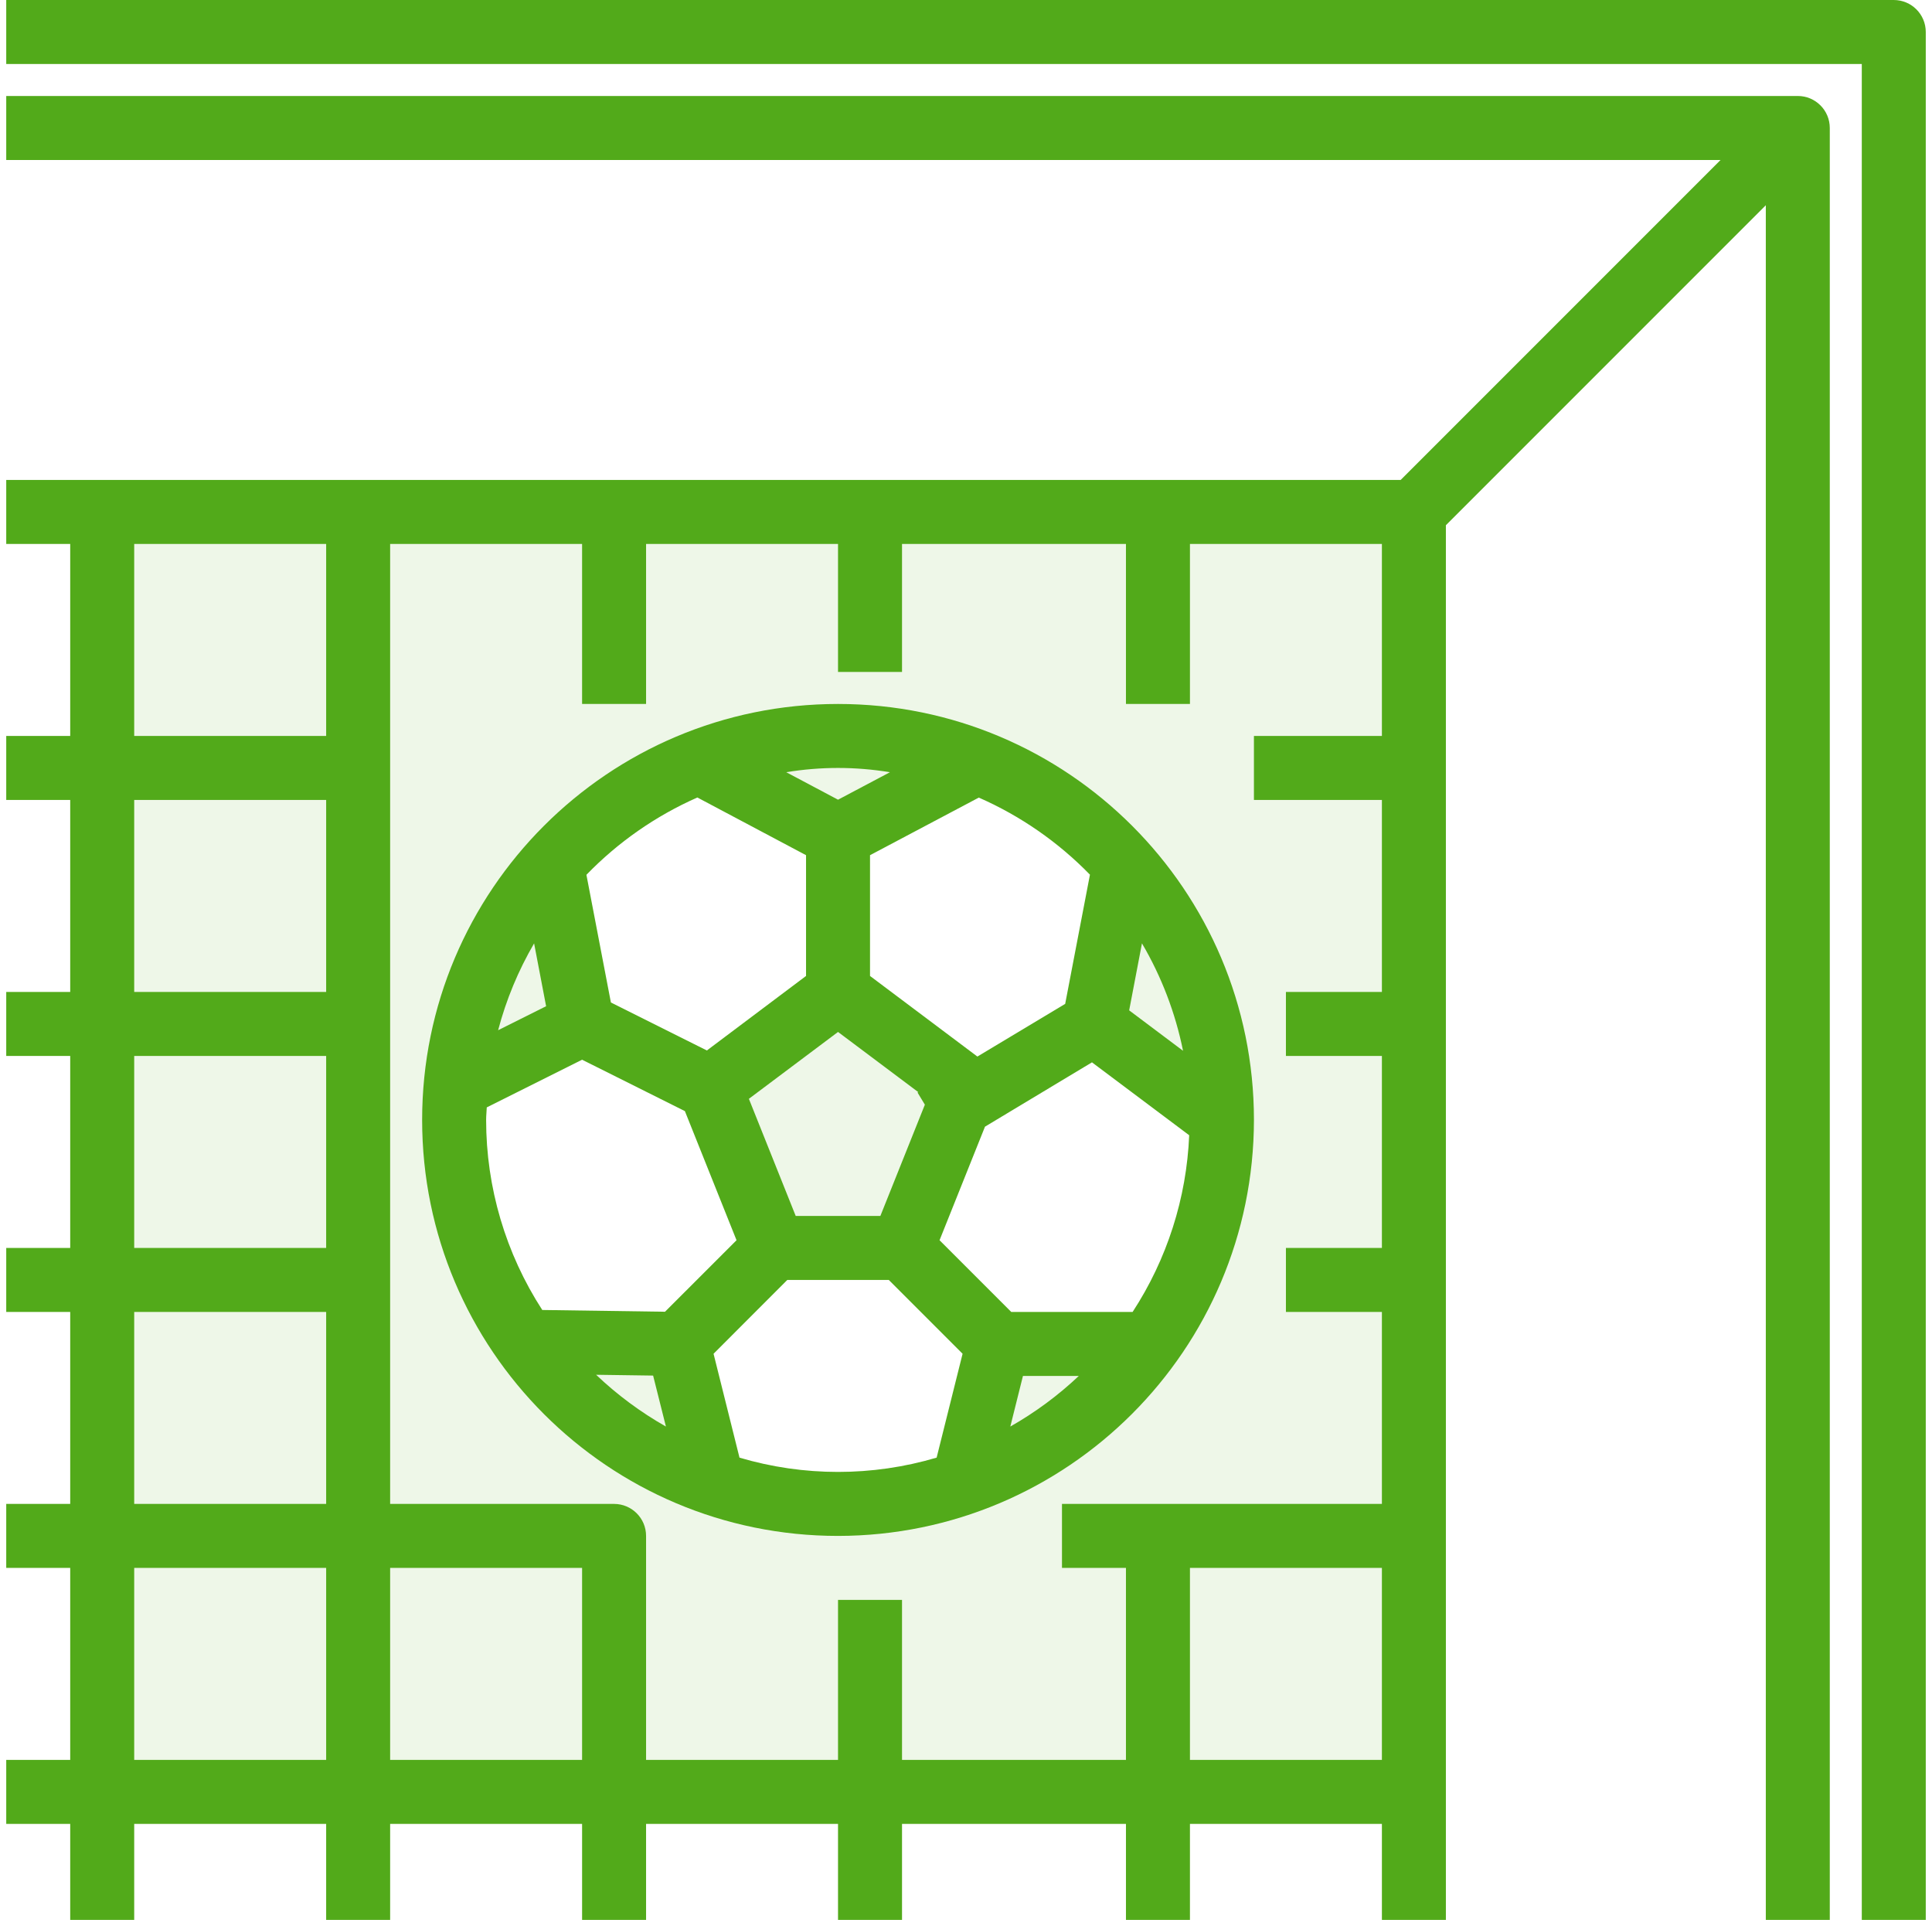 <svg width="155" height="154" viewBox="0 0 155 154" fill="none" xmlns="http://www.w3.org/2000/svg">
    <path d="M8.199 61.6H28.733V82.133H8.199V61.6Z" fill="#52AA1A" fill-opacity="0.1"/>
    <path d="M8.199 41.066H28.733V61.6H8.199V41.066Z" fill="#52AA1A" fill-opacity="0.1"/>
    <path d="M8.199 82.133H28.733V102.666H8.199V82.133Z" fill="#52AA1A" fill-opacity="0.1"/>
    <path d="M92.899 41.066H69.799H49.266H28.732V123.2H49.266V143.733H69.799H92.899V123.2H113.432V102.666V82.133V61.6V41.066H92.899ZM92.214 107.8C82.325 121.598 63.122 124.768 49.324 114.879C46.535 112.88 44.1 110.428 42.12 107.625C38.418 102.431 36.43 96.211 36.432 89.833C36.432 88.945 36.492 88.07 36.566 87.2C37.131 80.579 39.833 74.322 44.266 69.372C55.514 56.685 74.917 55.518 87.604 66.766C88.524 67.582 89.394 68.452 90.209 69.372C99.835 80.114 100.669 96.114 92.214 107.8Z" fill="#52AA1A" fill-opacity="0.1"/>
    <path d="M8.199 123.199H28.733V143.733H8.199V123.199Z" fill="#52AA1A" fill-opacity="0.1"/>
    <path d="M8.199 102.666H28.733V123.199H8.199V102.666Z" fill="#52AA1A" fill-opacity="0.1"/>
    <path d="M49.266 123.199H28.732V143.733H49.266V125.766V123.199Z" fill="#52AA1A" fill-opacity="0.1"/>
    <path d="M92.898 123.199H113.432V143.733H92.898V123.199Z" fill="#52AA1A" fill-opacity="0.1"/>
    <path d="M98.032 89.833C98.035 82.281 95.248 74.994 90.207 69.371L87.766 82.133L98.032 89.833Z" fill="#52AA1A" fill-opacity="0.1"/>
    <path d="M44.257 69.371C39.824 74.321 37.122 80.578 36.557 87.199L46.7 82.133L44.257 69.371Z" fill="#52AA1A" fill-opacity="0.1"/>
    <path d="M67.234 79.566L56.967 87.266L62.1 100.1H72.367L76.959 88.617L77.5 87.266L67.234 79.566Z" fill="#52AA1A" fill-opacity="0.1"/>
    <path d="M41.566 107.801H54.4L56.966 120.634L41.566 107.801Z" fill="#52AA1A" fill-opacity="0.1"/>
    <path d="M77.5 118.067L80.067 107.801H92.9L77.5 118.067Z" fill="#52AA1A" fill-opacity="0.1"/>
    <path d="M56.967 61.599L67.234 66.732L77.5 61.599C70.737 60.108 63.73 60.108 56.967 61.599Z" fill="#52AA1A" fill-opacity="0.1"/>
    <path d="M151.933 0H0.5V5.133H149.367V154H154.5V2.567C154.5 1.149 153.351 0 151.933 0Z" fill="#52AA1A"/>
    <path d="M144.233 7.699H0.5V12.833H138.037L112.371 38.499H0.5V43.633H5.633V59.033H0.5V64.166H5.633V79.566H0.5V84.699H5.633V100.099H0.5V105.233H5.633V120.633H0.5V125.766H5.633V141.166H0.5V146.299H5.633V153.999H10.767V146.299H26.167V153.999H31.3V146.299H46.7V153.999H51.833V146.299H67.233V153.999H72.367V146.299H90.333V153.999H95.467V146.299H110.867V153.999H116V42.129L141.667 16.462V153.999H146.8V10.266C146.8 8.848 145.651 7.699 144.233 7.699ZM10.767 43.633H26.167V59.033H10.767V43.633ZM10.767 64.166H26.167V79.566H10.767V64.166ZM10.767 84.699H26.167V100.099H10.767V84.699ZM10.767 105.233H26.167V120.633H10.767V105.233ZM10.767 141.166V125.766H26.167V141.166H10.767ZM31.3 141.166V125.766H46.7V141.166H31.3ZM72.367 141.166V128.333H67.233V141.166H51.833V123.199C51.833 121.782 50.684 120.633 49.267 120.633H31.3V43.633H46.7V56.466H51.833V43.633H67.233V53.899H72.367V43.633H90.333V56.466H95.467V43.633H110.867V59.033H100.6V64.166H110.867V79.566H103.167V84.699H110.867V100.099H103.167V105.233H110.867V120.633H85.2V125.766H90.333V141.166H72.367ZM95.467 141.166V125.766H110.867V141.166H95.467Z" fill="#52AA1A"/>
    <path d="M100.601 89.834C100.601 71.405 85.662 56.467 67.234 56.467C48.806 56.467 33.867 71.405 33.867 89.834C33.867 108.261 48.806 123.2 67.234 123.2C85.653 123.179 100.579 108.253 100.601 89.834ZM63.838 97.534L60.081 88.139L67.234 82.775L73.668 87.6L73.612 87.634L74.2 88.609L70.63 97.534H63.838ZM79.023 90.373L87.606 85.213L95.406 91.06C95.196 96.107 93.628 101.004 90.868 105.233H81.13L75.378 99.482L79.023 90.373ZM91.617 75.668C93.185 78.339 94.299 81.251 94.913 84.287L90.591 81.043L91.617 75.668ZM82.069 110.367H86.551C84.889 111.937 83.044 113.3 81.055 114.427L82.069 110.367ZM87.444 70.16L85.457 80.524L78.414 84.749L69.8 78.284V68.597L78.527 63.977C81.87 65.444 84.898 67.544 87.444 70.16ZM71.389 61.947L67.234 64.146L63.078 61.941C65.83 61.486 68.638 61.486 71.389 61.941V61.947ZM55.953 63.972L64.667 68.597V78.284L56.711 84.261L49.011 80.411L47.047 70.17C49.588 67.547 52.612 65.441 55.953 63.967V63.972ZM43.813 80.712L39.963 82.636C40.607 80.195 41.578 77.852 42.85 75.671L43.813 80.712ZM39.052 88.827L46.7 85.003L54.947 89.125L59.09 99.482L53.353 105.218L43.505 105.077C40.565 100.536 39.001 95.243 39.001 89.834C39.001 89.495 39.039 89.164 39.052 88.827ZM52.398 110.339L53.425 114.427C51.396 113.277 49.515 111.882 47.825 110.274L52.398 110.339ZM59.328 116.92L57.247 108.588L63.163 102.667H71.305L77.226 108.588L75.144 116.92C69.981 118.449 64.486 118.449 59.323 116.92H59.328Z" fill="#52AA1A"/>
</svg>
